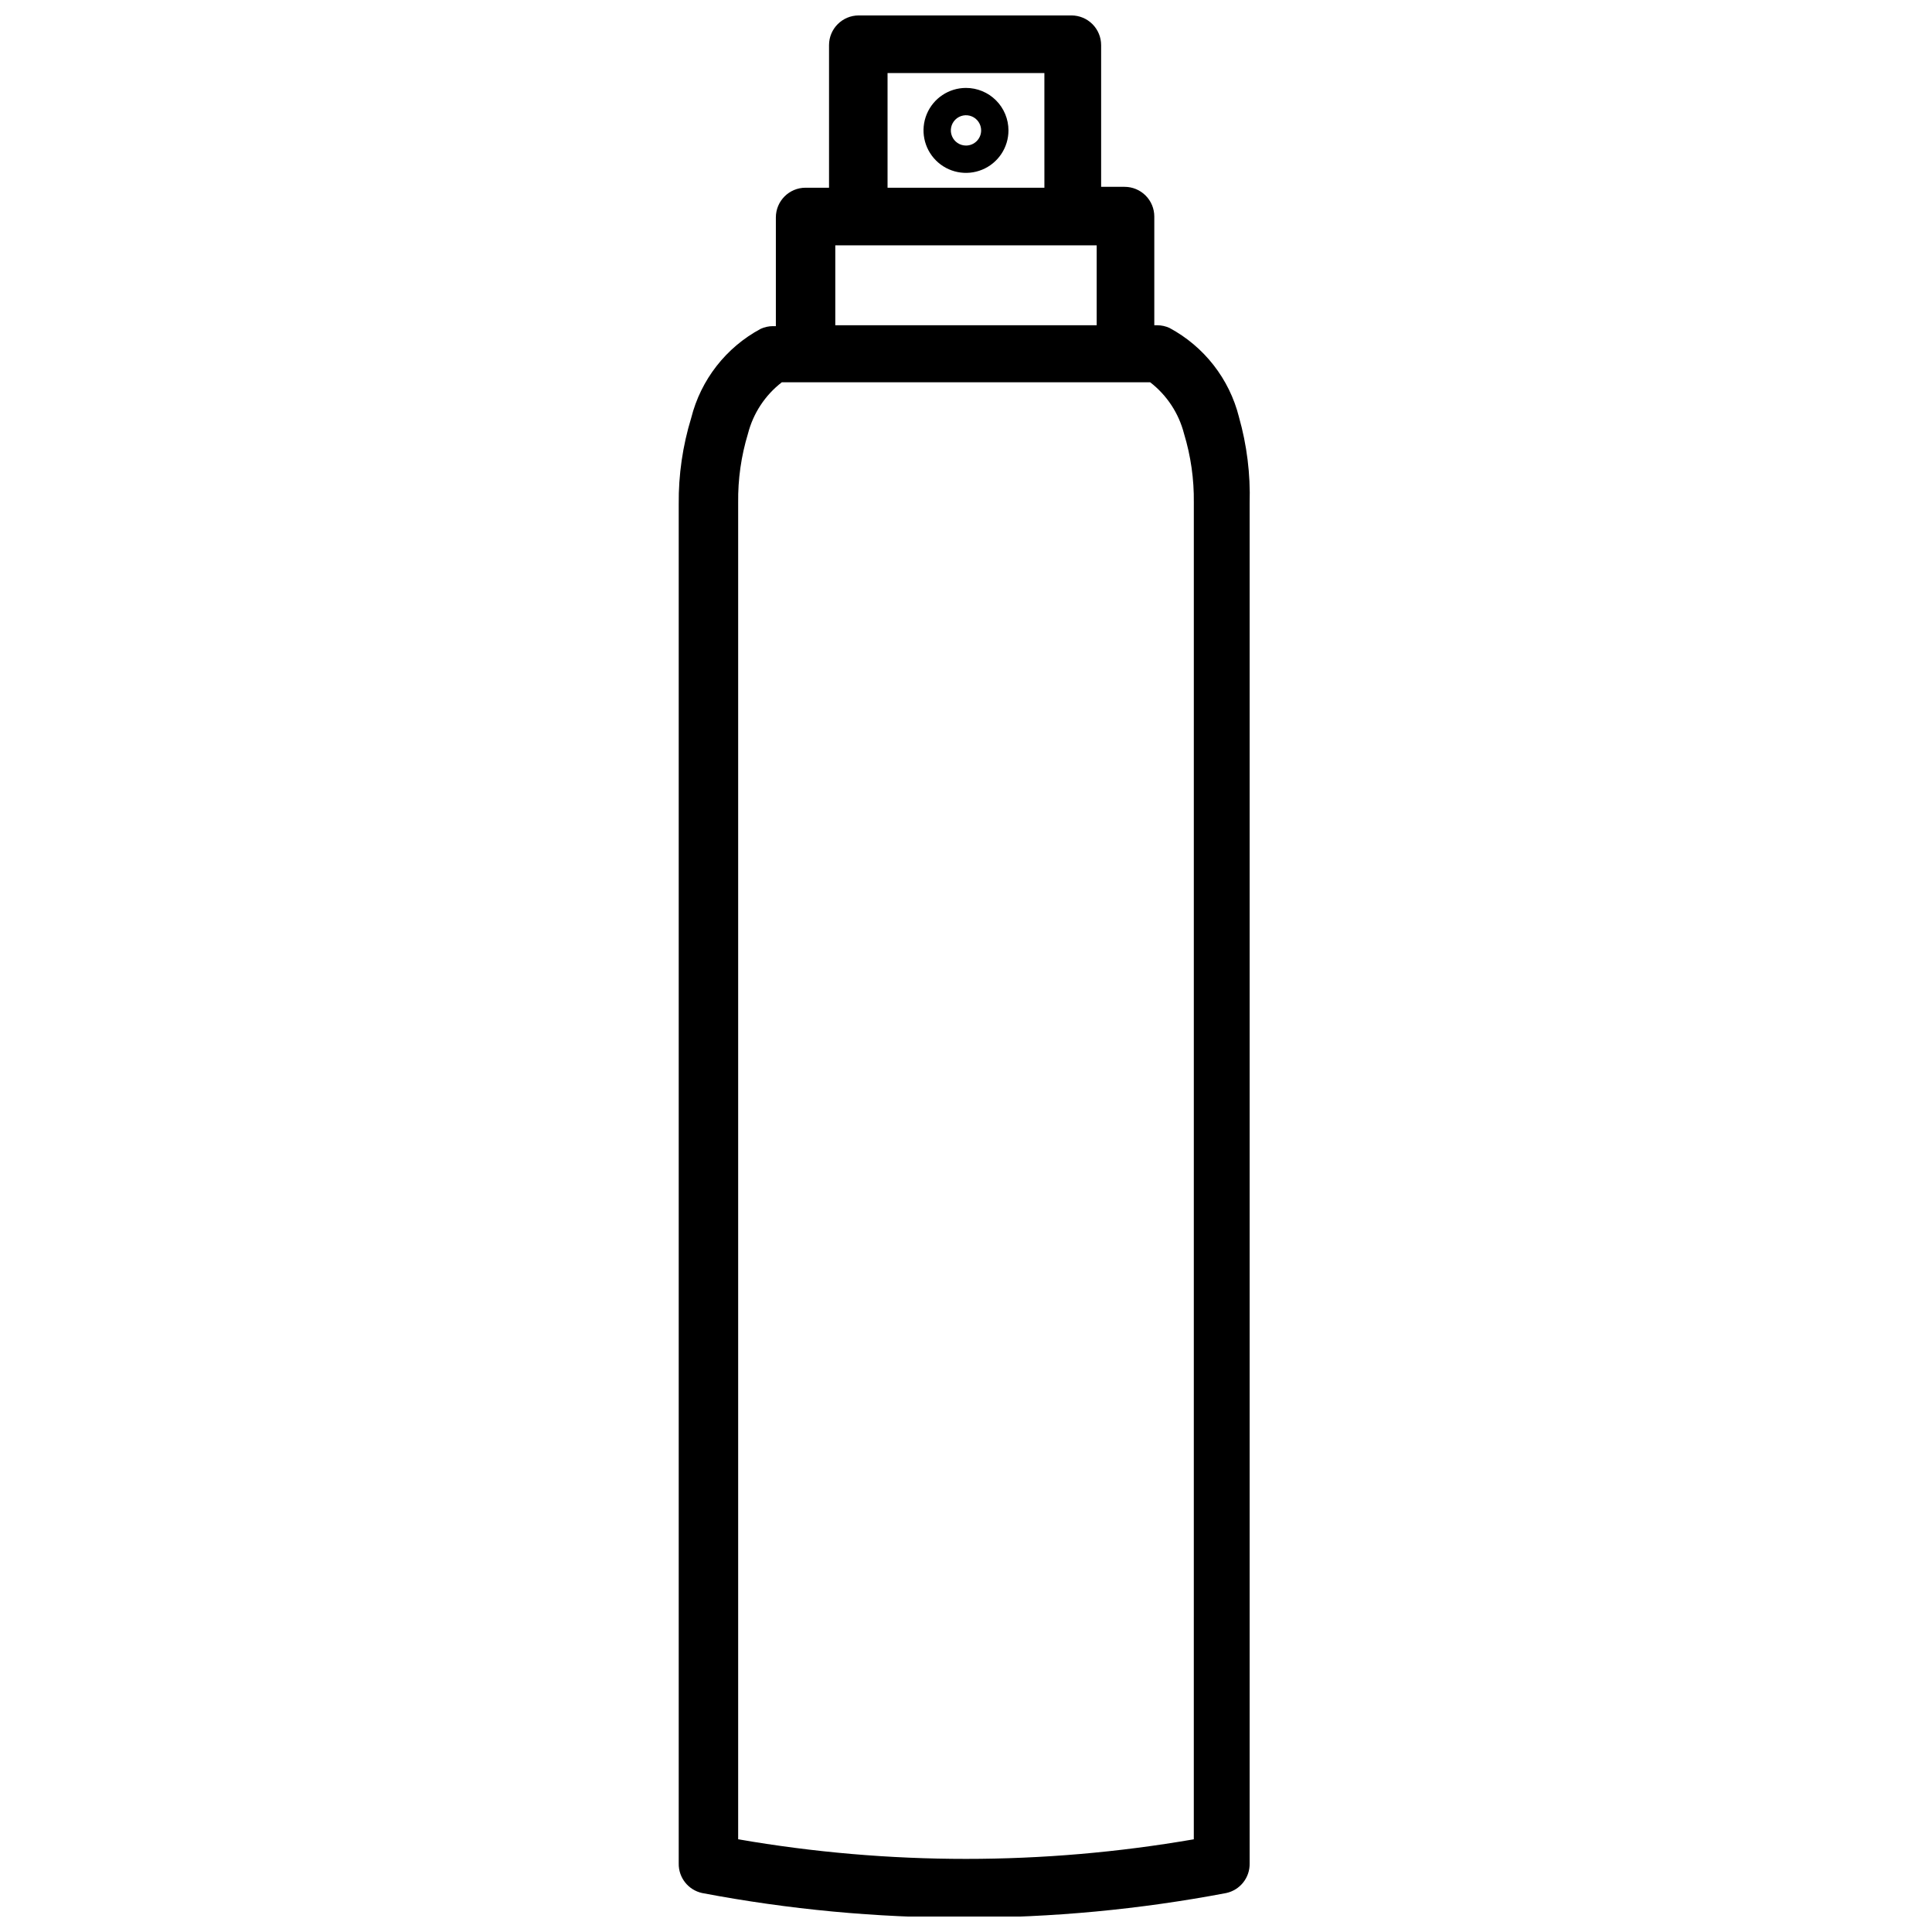 <?xml version="1.0" encoding="UTF-8"?>
<!-- Uploaded to: ICON Repo, www.iconrepo.com, Generator: ICON Repo Mixer Tools -->
<svg width="800px" height="800px" version="1.1" viewBox="144 144 512 512" xmlns="http://www.w3.org/2000/svg">
 <defs>
  <clipPath id="a">
   <path d="m323 148.09h153v503.81h-153z"/>
  </clipPath>
 </defs>
 <g clip-path="url(#a)">
  <path d="m472.34 254.52c-2.547-10.113-9.234-18.684-18.422-23.617-1.012-0.461-2.113-0.703-3.227-0.707h-0.789v-28.812c0-2.086-0.828-4.09-2.305-5.566-1.477-1.477-3.481-2.305-5.566-2.305h-6.219v-37.551c0-2.086-0.828-4.09-2.305-5.566-1.477-1.477-3.481-2.305-5.566-2.305h-56.363c-4.348 0-7.875 3.523-7.875 7.871v37.785h-6.219c-4.348 0-7.871 3.527-7.871 7.875v28.812h-0.789l0.004-0.004c-1.117 0.008-2.215 0.25-3.231 0.711-9.188 4.93-15.875 13.504-18.418 23.613-2.266 7.398-3.383 15.098-3.309 22.832v360.22c-0.082 3.777 2.527 7.078 6.219 7.871 45.879 8.711 92.984 8.711 138.86 0 3.695-0.793 6.305-4.094 6.219-7.871v-360.46c0.227-7.707-0.727-15.406-2.832-22.828zm-93.129-91.156h41.562l0.004 30.383h-41.566zm-13.852 45.656h69.273v21.176h-69.273zm95.012 422.41c-39.953 6.926-80.801 6.926-120.75 0v-354.24c-0.078-6.184 0.797-12.344 2.598-18.262 1.391-5.414 4.551-10.207 8.973-13.621h97.613c4.422 3.414 7.582 8.207 8.973 13.621 1.801 5.918 2.676 12.078 2.598 18.262z"/>
 </g>
 <path d="m400 167.3c-4.555 0-8.66 2.742-10.402 6.949-1.742 4.207-0.777 9.051 2.441 12.27s8.062 4.18 12.266 2.438c4.207-1.742 6.949-5.844 6.949-10.398 0-2.984-1.184-5.848-3.297-7.961-2.109-2.109-4.973-3.297-7.957-3.297zm0 15.273c-1.625 0-3.09-0.98-3.711-2.481-0.621-1.5-0.277-3.227 0.871-4.375 1.148-1.148 2.875-1.492 4.375-0.871 1.5 0.625 2.477 2.086 2.477 3.711 0 2.219-1.797 4.016-4.012 4.016z"/>
</svg>